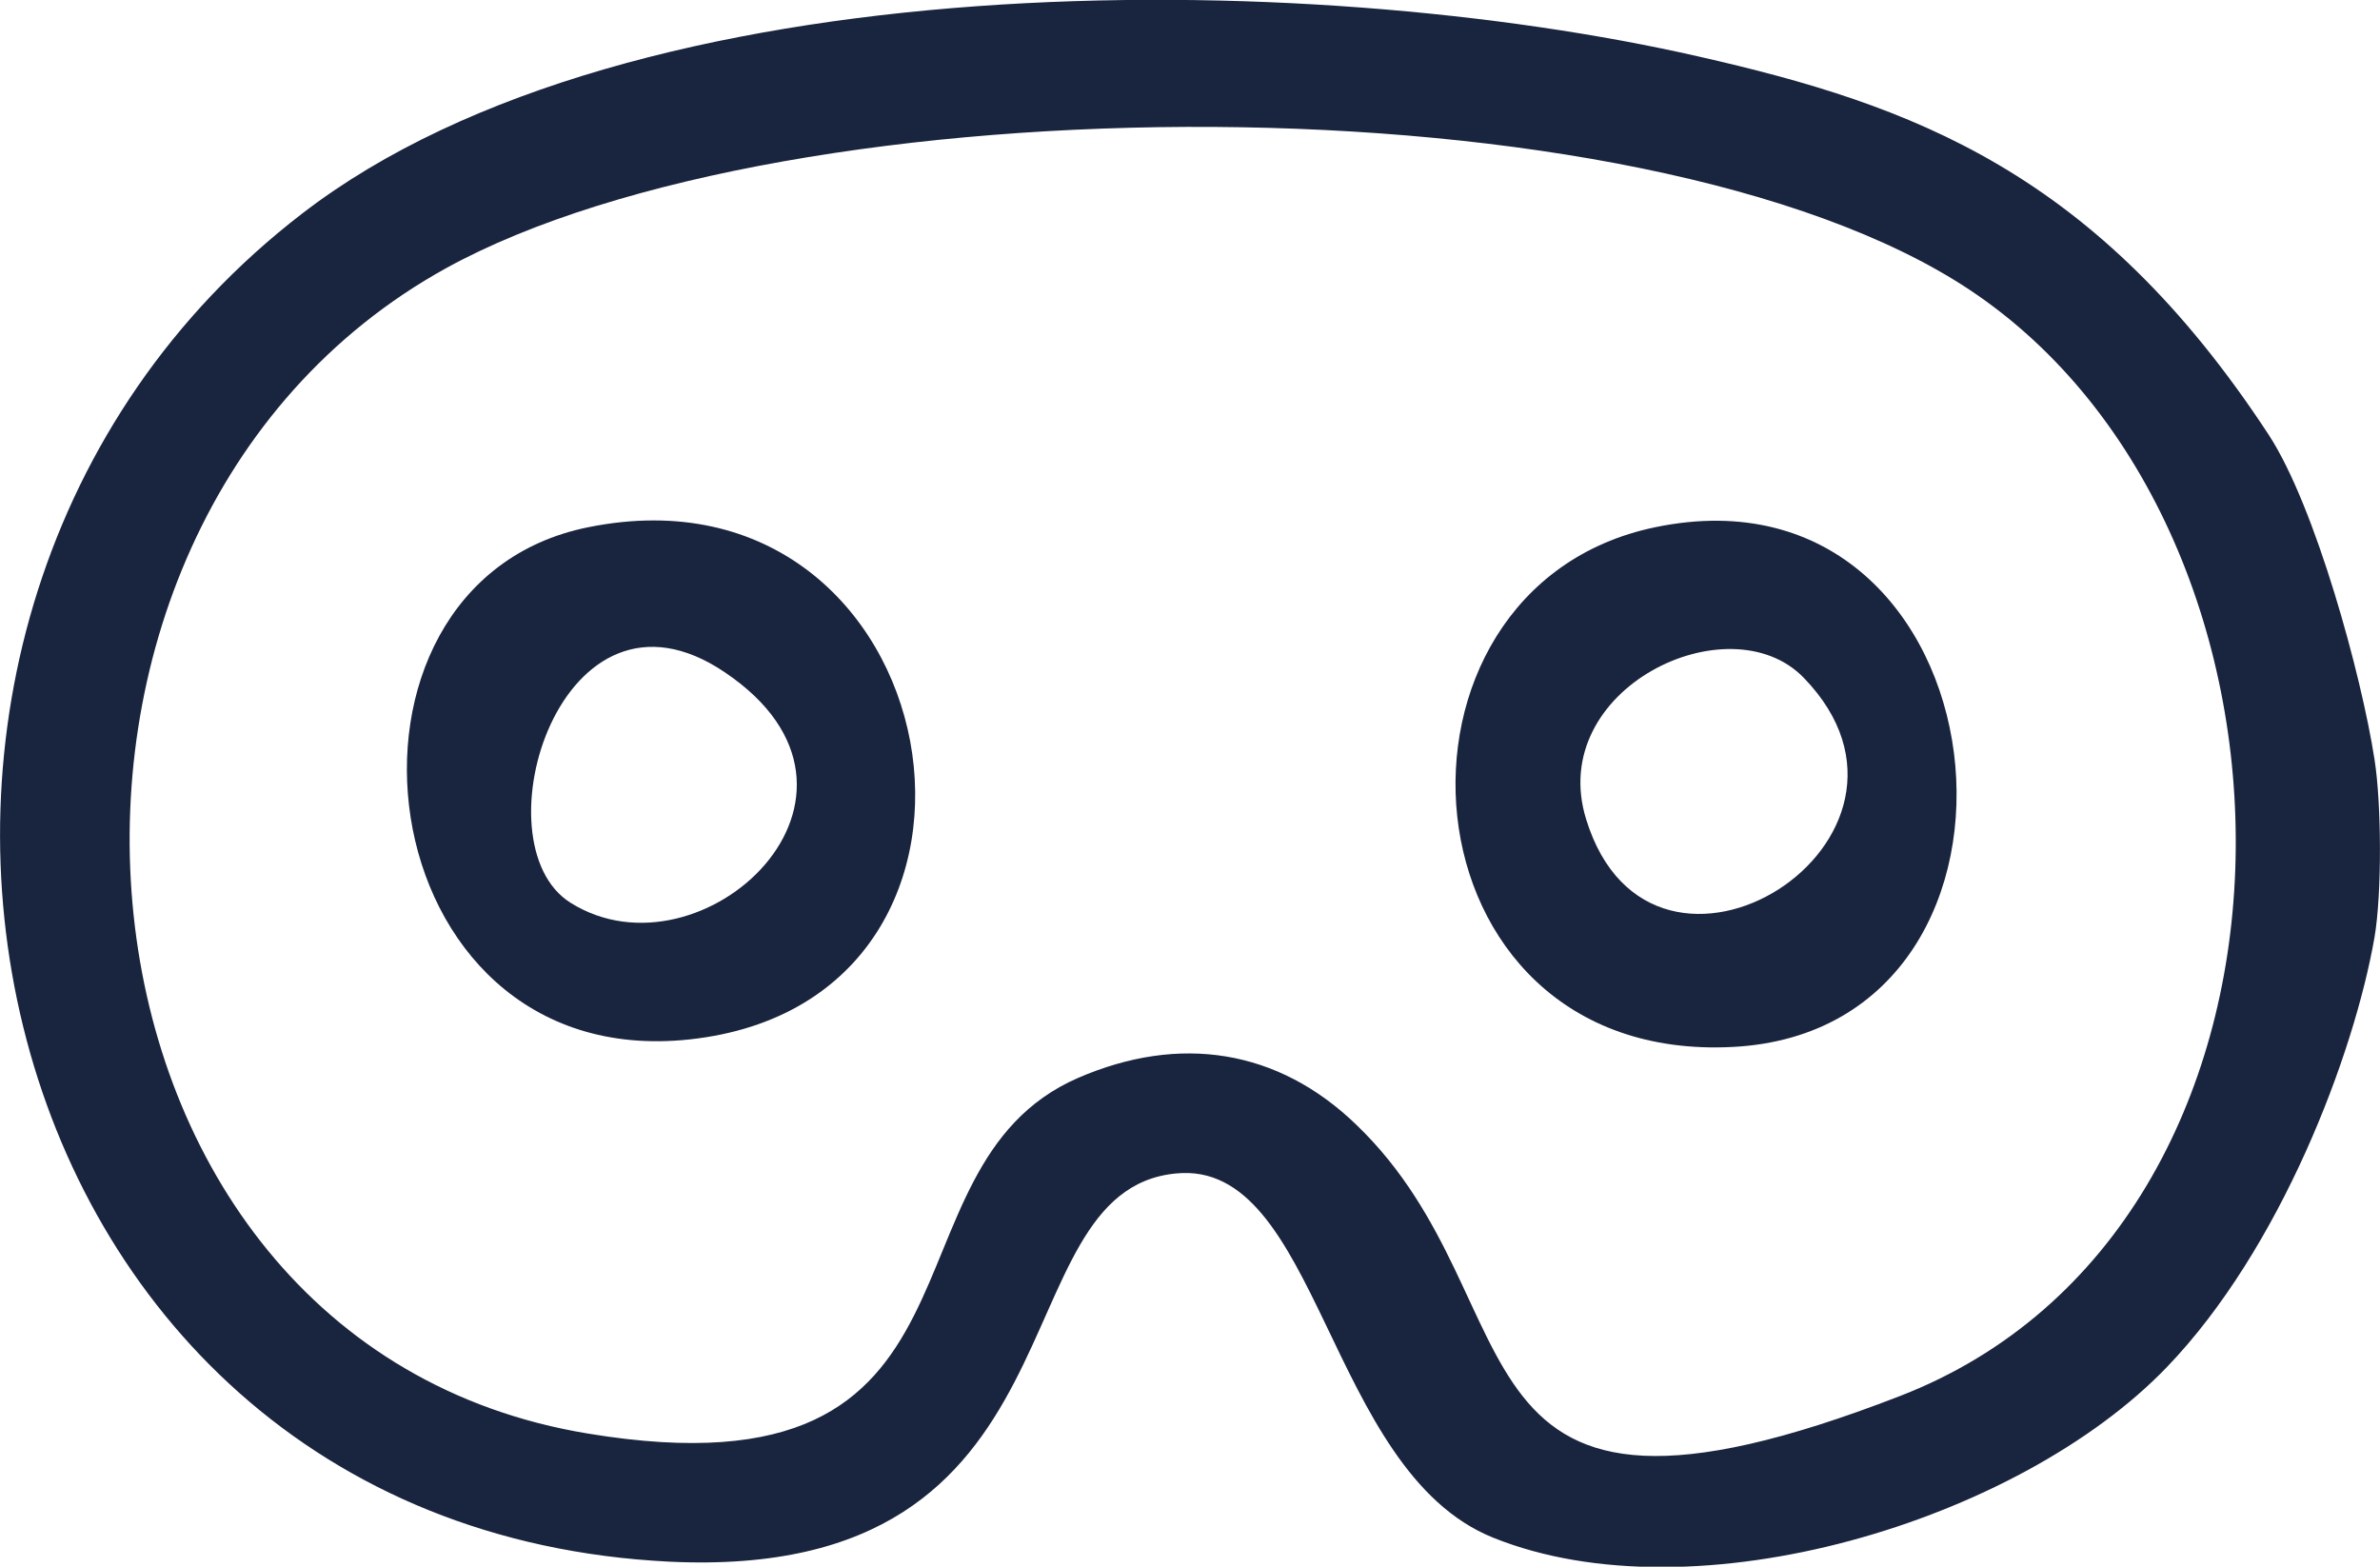 <svg xmlns="http://www.w3.org/2000/svg" id="Calque_2" data-name="Calque 2" viewBox="0 0 47.58 31.32"><defs><style>      .cls-1 {        fill: #19243e;      }    </style></defs><g id="Calque_1-2" data-name="Calque 1"><path class="cls-1" d="M47.47,15.18c.14.88.15,2.68,0,3.56-.41,2.35-1.88,6.23-4.15,8.59-2.96,3.08-9.43,5.04-13.47,3.41-3.33-1.34-3.47-7.58-6.35-7.28-3.61.36-1.6,8.17-10.12,7.76C-.75,30.52-4.49,12.37,6.04,4.27,12.63-.81,26.12-.66,33.96,1.13c4.27.97,7.95,2.3,11.4,7.57.93,1.43,1.85,4.8,2.11,6.48ZM27.12,22.49c3.75,3.61,1.49,9.05,10.86,5.42,8.74-3.38,8.68-17.28,1.39-22.12-6.53-4.33-23.6-4.2-30.45-.43C-.55,10.59.78,26.86,11.76,28.66c8.44,1.39,5.66-5.31,9.79-7.11,2.03-.88,4-.58,5.57.94Z"></path><path class="cls-1" d="M11.76,10.54c7.28-1.47,9.21,9.47,2.02,10.24-6.53.7-7.65-9.11-2.02-10.24ZM11.41,18.05c2.62,1.64,6.72-2.16,3.08-4.61-3.27-2.21-4.98,3.43-3.08,4.61Z"></path><path class="cls-1" d="M33.09,10.54c7.08-1.47,8.33,10.04,1.55,10.39s-7.39-9.18-1.55-10.39ZM36.06,13.55c-1.49-1.54-5.16.22-4.35,2.83,1.32,4.28,7.48.4,4.35-2.83Z"></path></g></svg>